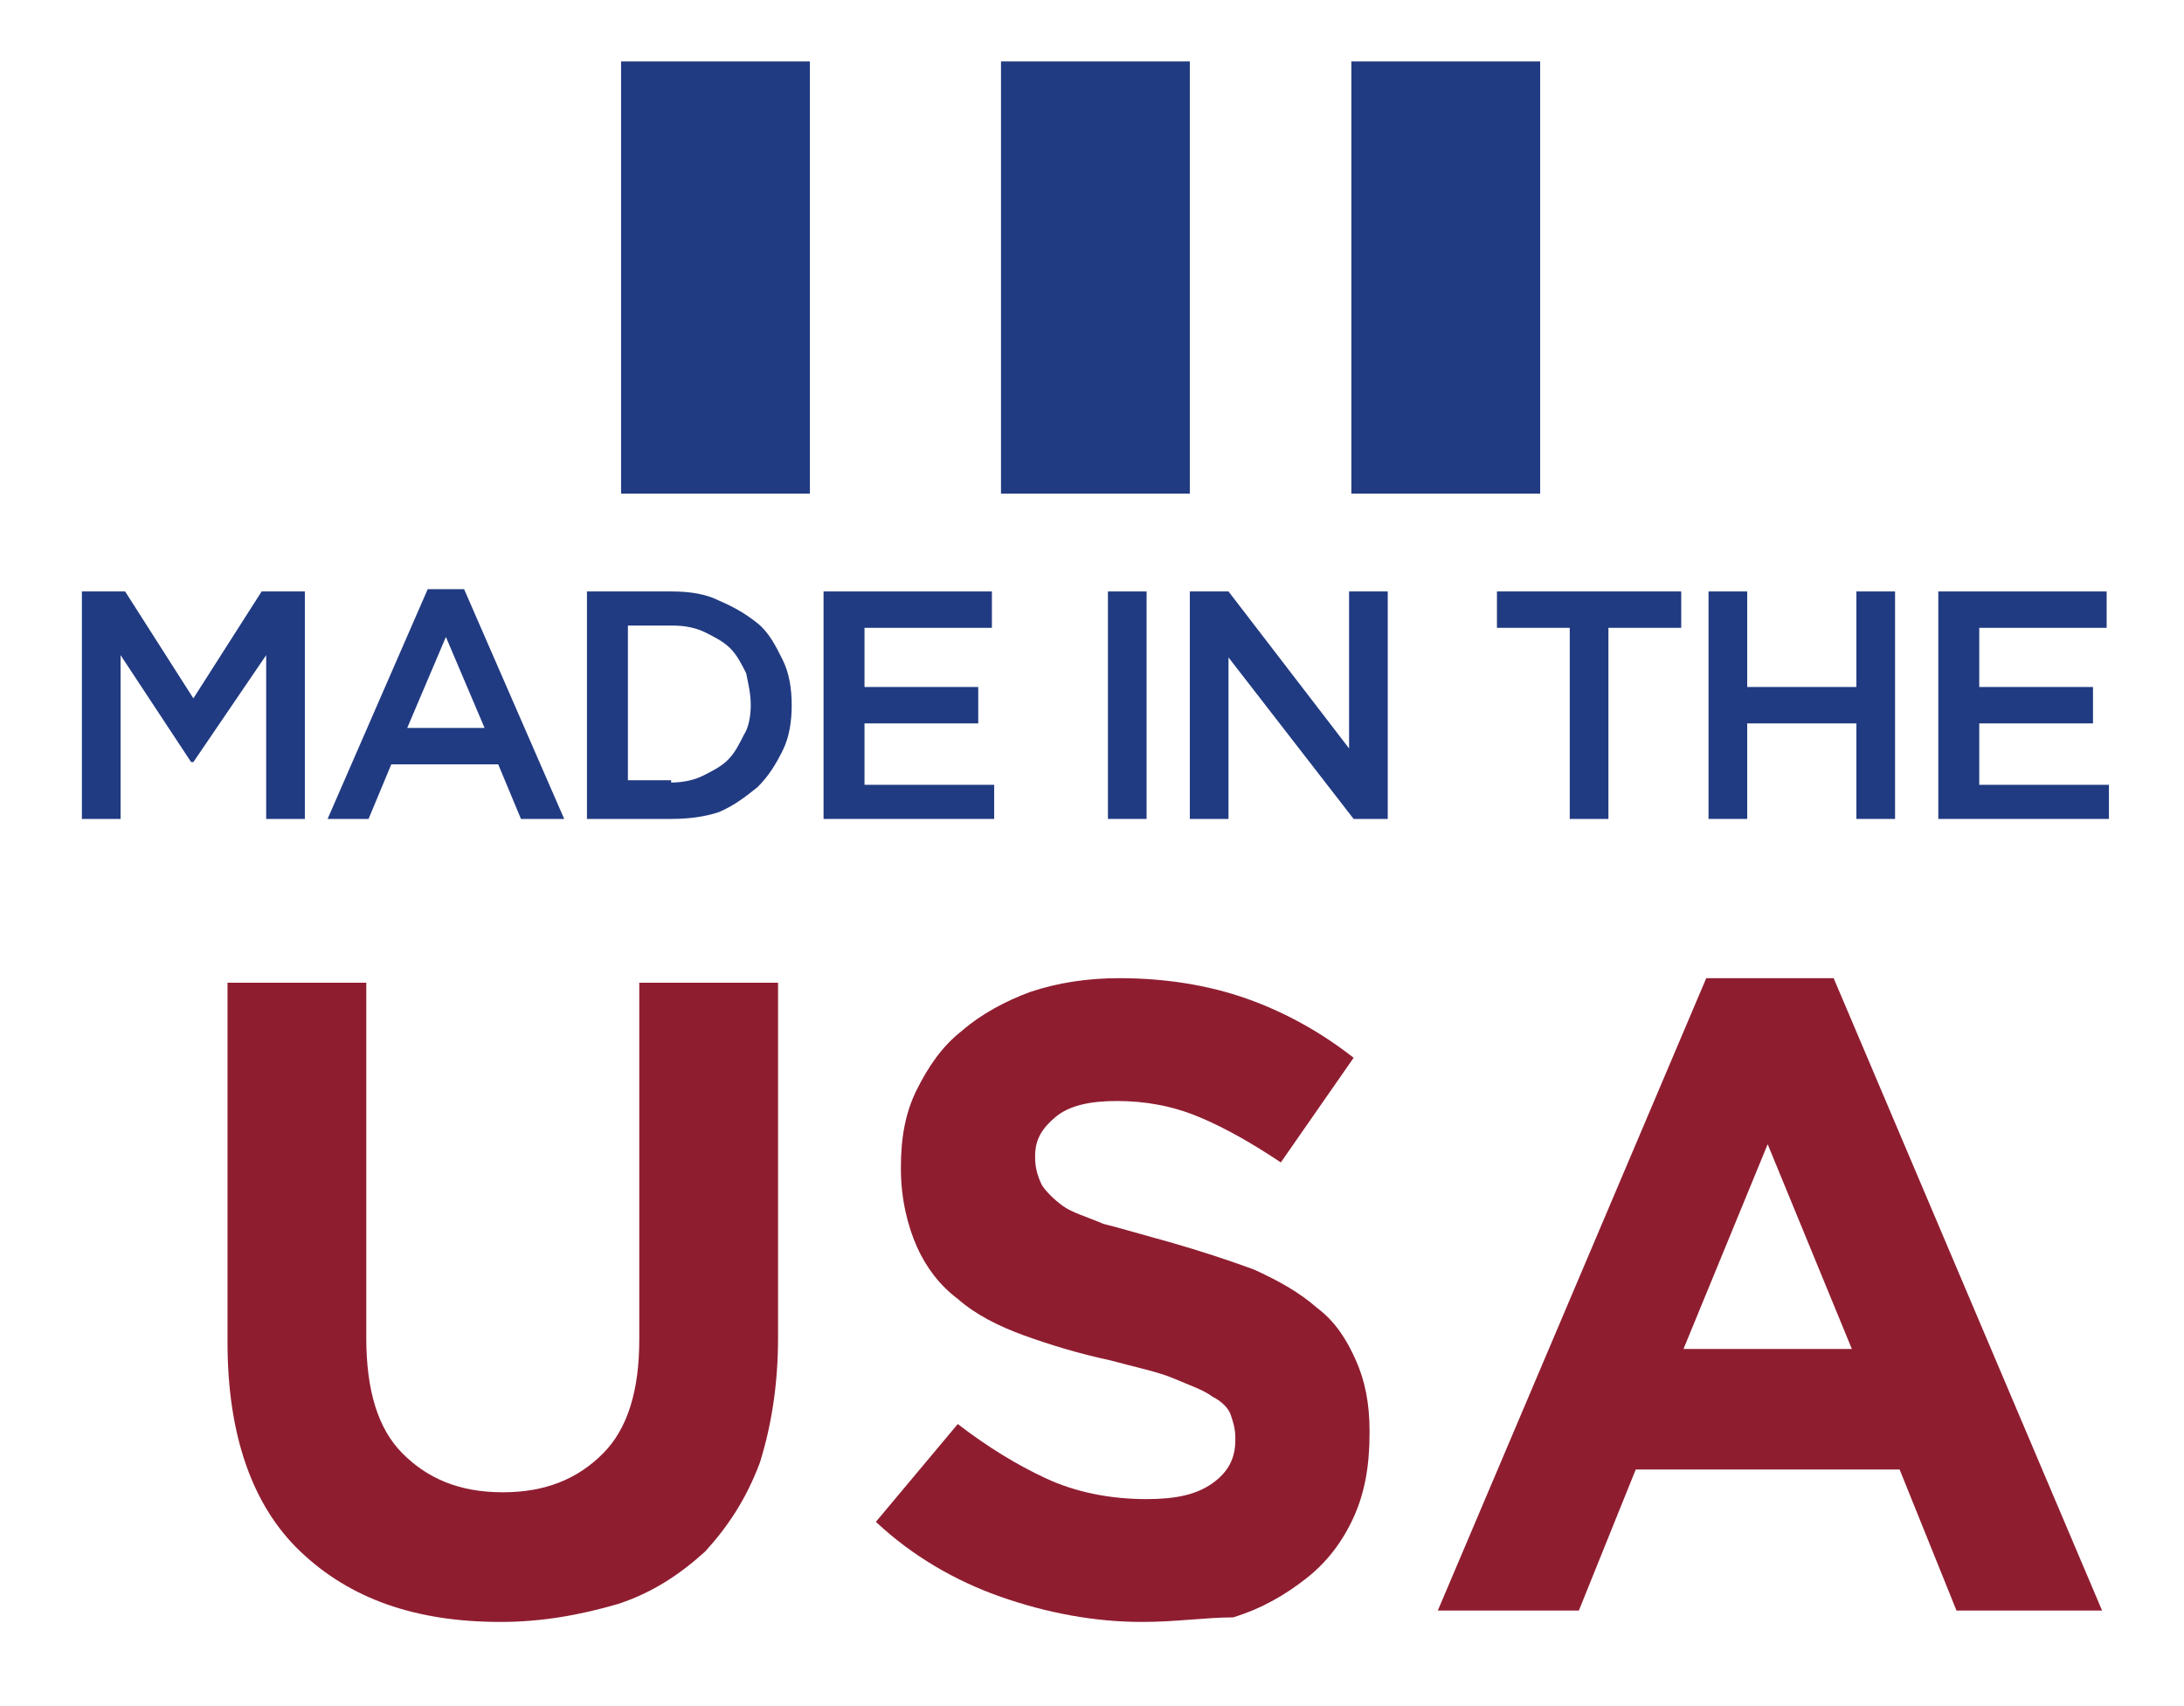 <?xml version="1.0" encoding="utf-8"?>
<!-- Generator: Adobe Illustrator 22.1.0, SVG Export Plug-In . SVG Version: 6.00 Build 0)  -->
<svg version="1.1" id="Capa_1" xmlns="http://www.w3.org/2000/svg" xmlns:xlink="http://www.w3.org/1999/xlink" x="0px" y="0px"
	 viewBox="0 0 96 75" style="enable-background:new 0 0 96 75;" xml:space="preserve">
<style type="text/css">
	.st0{fill:#213B82;}
	.st1{fill:#8F1D30;}
</style>
<g>
	<g>
		<g>
			<path class="st0" d="M3.6,26h1.9l3,4.7l3-4.7h1.9v10h-1.7v-7.2l-3.2,4.7H8.4l-3.1-4.7V36H3.6V26z"/>
			<path class="st0" d="M18.8,25.9h1.6L24.8,36h-1.9l-1-2.4h-4.7l-1,2.4h-1.8L18.8,25.9z M21.3,32l-1.7-4l-1.7,4H21.3z"/>
			<path class="st0" d="M25.8,26h3.7c0.8,0,1.5,0.1,2.1,0.4c0.7,0.3,1.2,0.6,1.7,1c0.5,0.4,0.8,1,1.1,1.6c0.3,0.6,0.4,1.3,0.4,2v0
				c0,0.7-0.1,1.4-0.4,2c-0.3,0.6-0.6,1.1-1.1,1.6c-0.5,0.4-1,0.8-1.7,1.1C31,35.9,30.3,36,29.5,36h-3.7V26z M29.5,34.4
				c0.5,0,1-0.1,1.4-0.3c0.4-0.2,0.8-0.4,1.1-0.7c0.3-0.3,0.5-0.7,0.7-1.1C32.9,32,33,31.5,33,31v0c0-0.5-0.1-0.9-0.2-1.4
				c-0.2-0.4-0.4-0.8-0.7-1.1c-0.3-0.3-0.7-0.5-1.1-0.7c-0.4-0.2-0.9-0.3-1.4-0.3h-2v6.8H29.5z"/>
			<path class="st0" d="M36.2,26h7.4v1.6H38v2.6h5v1.6h-5v2.7h5.7V36h-7.5V26z"/>
			<path class="st0" d="M48.7,26h1.7v10h-1.7V26z"/>
			<path class="st0" d="M52.4,26h1.6l5.3,6.9V26h1.7v10h-1.5l-5.5-7.1V36h-1.7V26z"/>
			<path class="st0" d="M69,27.6h-3.2V26h8.1v1.6h-3.2V36H69V27.6z"/>
			<path class="st0" d="M75.1,26h1.7v4.2h4.8V26h1.7v10h-1.7v-4.2h-4.8V36h-1.7V26z"/>
			<path class="st0" d="M85.2,26h7.4v1.6H87v2.6h5v1.6h-5v2.7h5.7V36h-7.5V26z"/>
		</g>
	</g>
	<g>
		<g>
			<g>
				<g>
					<path class="st1" d="M22,71.3c-3.7,0-6.6-1-8.8-3.1C11.1,66.2,10,63.1,10,59V43.2h6.1v15.6c0,2.3,0.5,4,1.6,5.1
						c1.1,1.1,2.5,1.7,4.4,1.7c1.9,0,3.3-0.6,4.4-1.7c1.1-1.1,1.6-2.8,1.6-5V43.2h6.1v15.6c0,2.1-0.3,3.9-0.8,5.5
						c-0.6,1.6-1.4,2.8-2.4,3.9c-1.1,1-2.3,1.8-3.8,2.3C25.5,71,23.8,71.3,22,71.3z"/>
				</g>
			</g>
			<g>
				<g>
					<path class="st1" d="M50.2,71.3c-2.1,0-4.2-0.4-6.2-1.1c-2-0.7-3.9-1.8-5.5-3.3l3.6-4.3c1.3,1,2.6,1.8,3.9,2.4
						c1.3,0.6,2.8,0.9,4.4,0.9c1.3,0,2.2-0.2,2.9-0.7c0.7-0.5,1-1.1,1-1.9v-0.1c0-0.4-0.1-0.7-0.2-1c-0.1-0.3-0.4-0.6-0.8-0.8
						c-0.4-0.3-1-0.5-1.7-0.8c-0.7-0.3-1.7-0.5-2.8-0.8c-1.4-0.3-2.7-0.7-3.8-1.1c-1.1-0.4-2.1-0.9-2.9-1.6
						c-0.8-0.6-1.4-1.4-1.8-2.3c-0.4-0.9-0.7-2.1-0.7-3.4v-0.1c0-1.3,0.2-2.4,0.7-3.4c0.5-1,1.1-1.9,2-2.6c0.8-0.7,1.9-1.3,3-1.7
						c1.2-0.4,2.5-0.6,3.9-0.6c2,0,3.9,0.3,5.6,0.9c1.7,0.6,3.3,1.5,4.7,2.6l-3.2,4.6c-1.2-0.8-2.4-1.5-3.6-2
						c-1.2-0.5-2.4-0.7-3.6-0.7c-1.2,0-2.1,0.2-2.7,0.7c-0.6,0.5-0.9,1-0.9,1.7v0.1c0,0.4,0.1,0.8,0.3,1.2c0.2,0.3,0.5,0.6,0.9,0.9
						c0.4,0.3,1.1,0.5,1.8,0.8c0.8,0.2,1.8,0.5,2.9,0.8c1.4,0.4,2.6,0.8,3.7,1.2c1.1,0.5,2,1,2.8,1.7c0.8,0.6,1.3,1.4,1.7,2.3
						c0.4,0.9,0.6,1.9,0.6,3.1v0.1c0,1.4-0.2,2.6-0.7,3.7c-0.5,1.1-1.2,2-2.1,2.7c-0.9,0.7-1.9,1.3-3.2,1.7
						C53,71.1,51.7,71.3,50.2,71.3z"/>
				</g>
			</g>
			<g>
				<g>
					<path class="st1" d="M75,43h5.6l11.8,27.8h-6.4l-2.5-6.2H71.9l-2.5,6.2h-6.2L75,43z M81.4,59.3l-3.7-9l-3.7,9H81.4z"/>
				</g>
			</g>
		</g>
	</g>
	<g>
		<g>
			<g>
				<rect x="27.3" y="2.7" class="st0" width="8.3" height="19"/>
			</g>
			<g>
				<rect x="44" y="2.7" class="st0" width="8.3" height="19"/>
			</g>
			<g>
				<rect x="59.4" y="2.7" class="st0" width="8.3" height="19"/>
			</g>
		</g>
	</g>
</g>
</svg>
